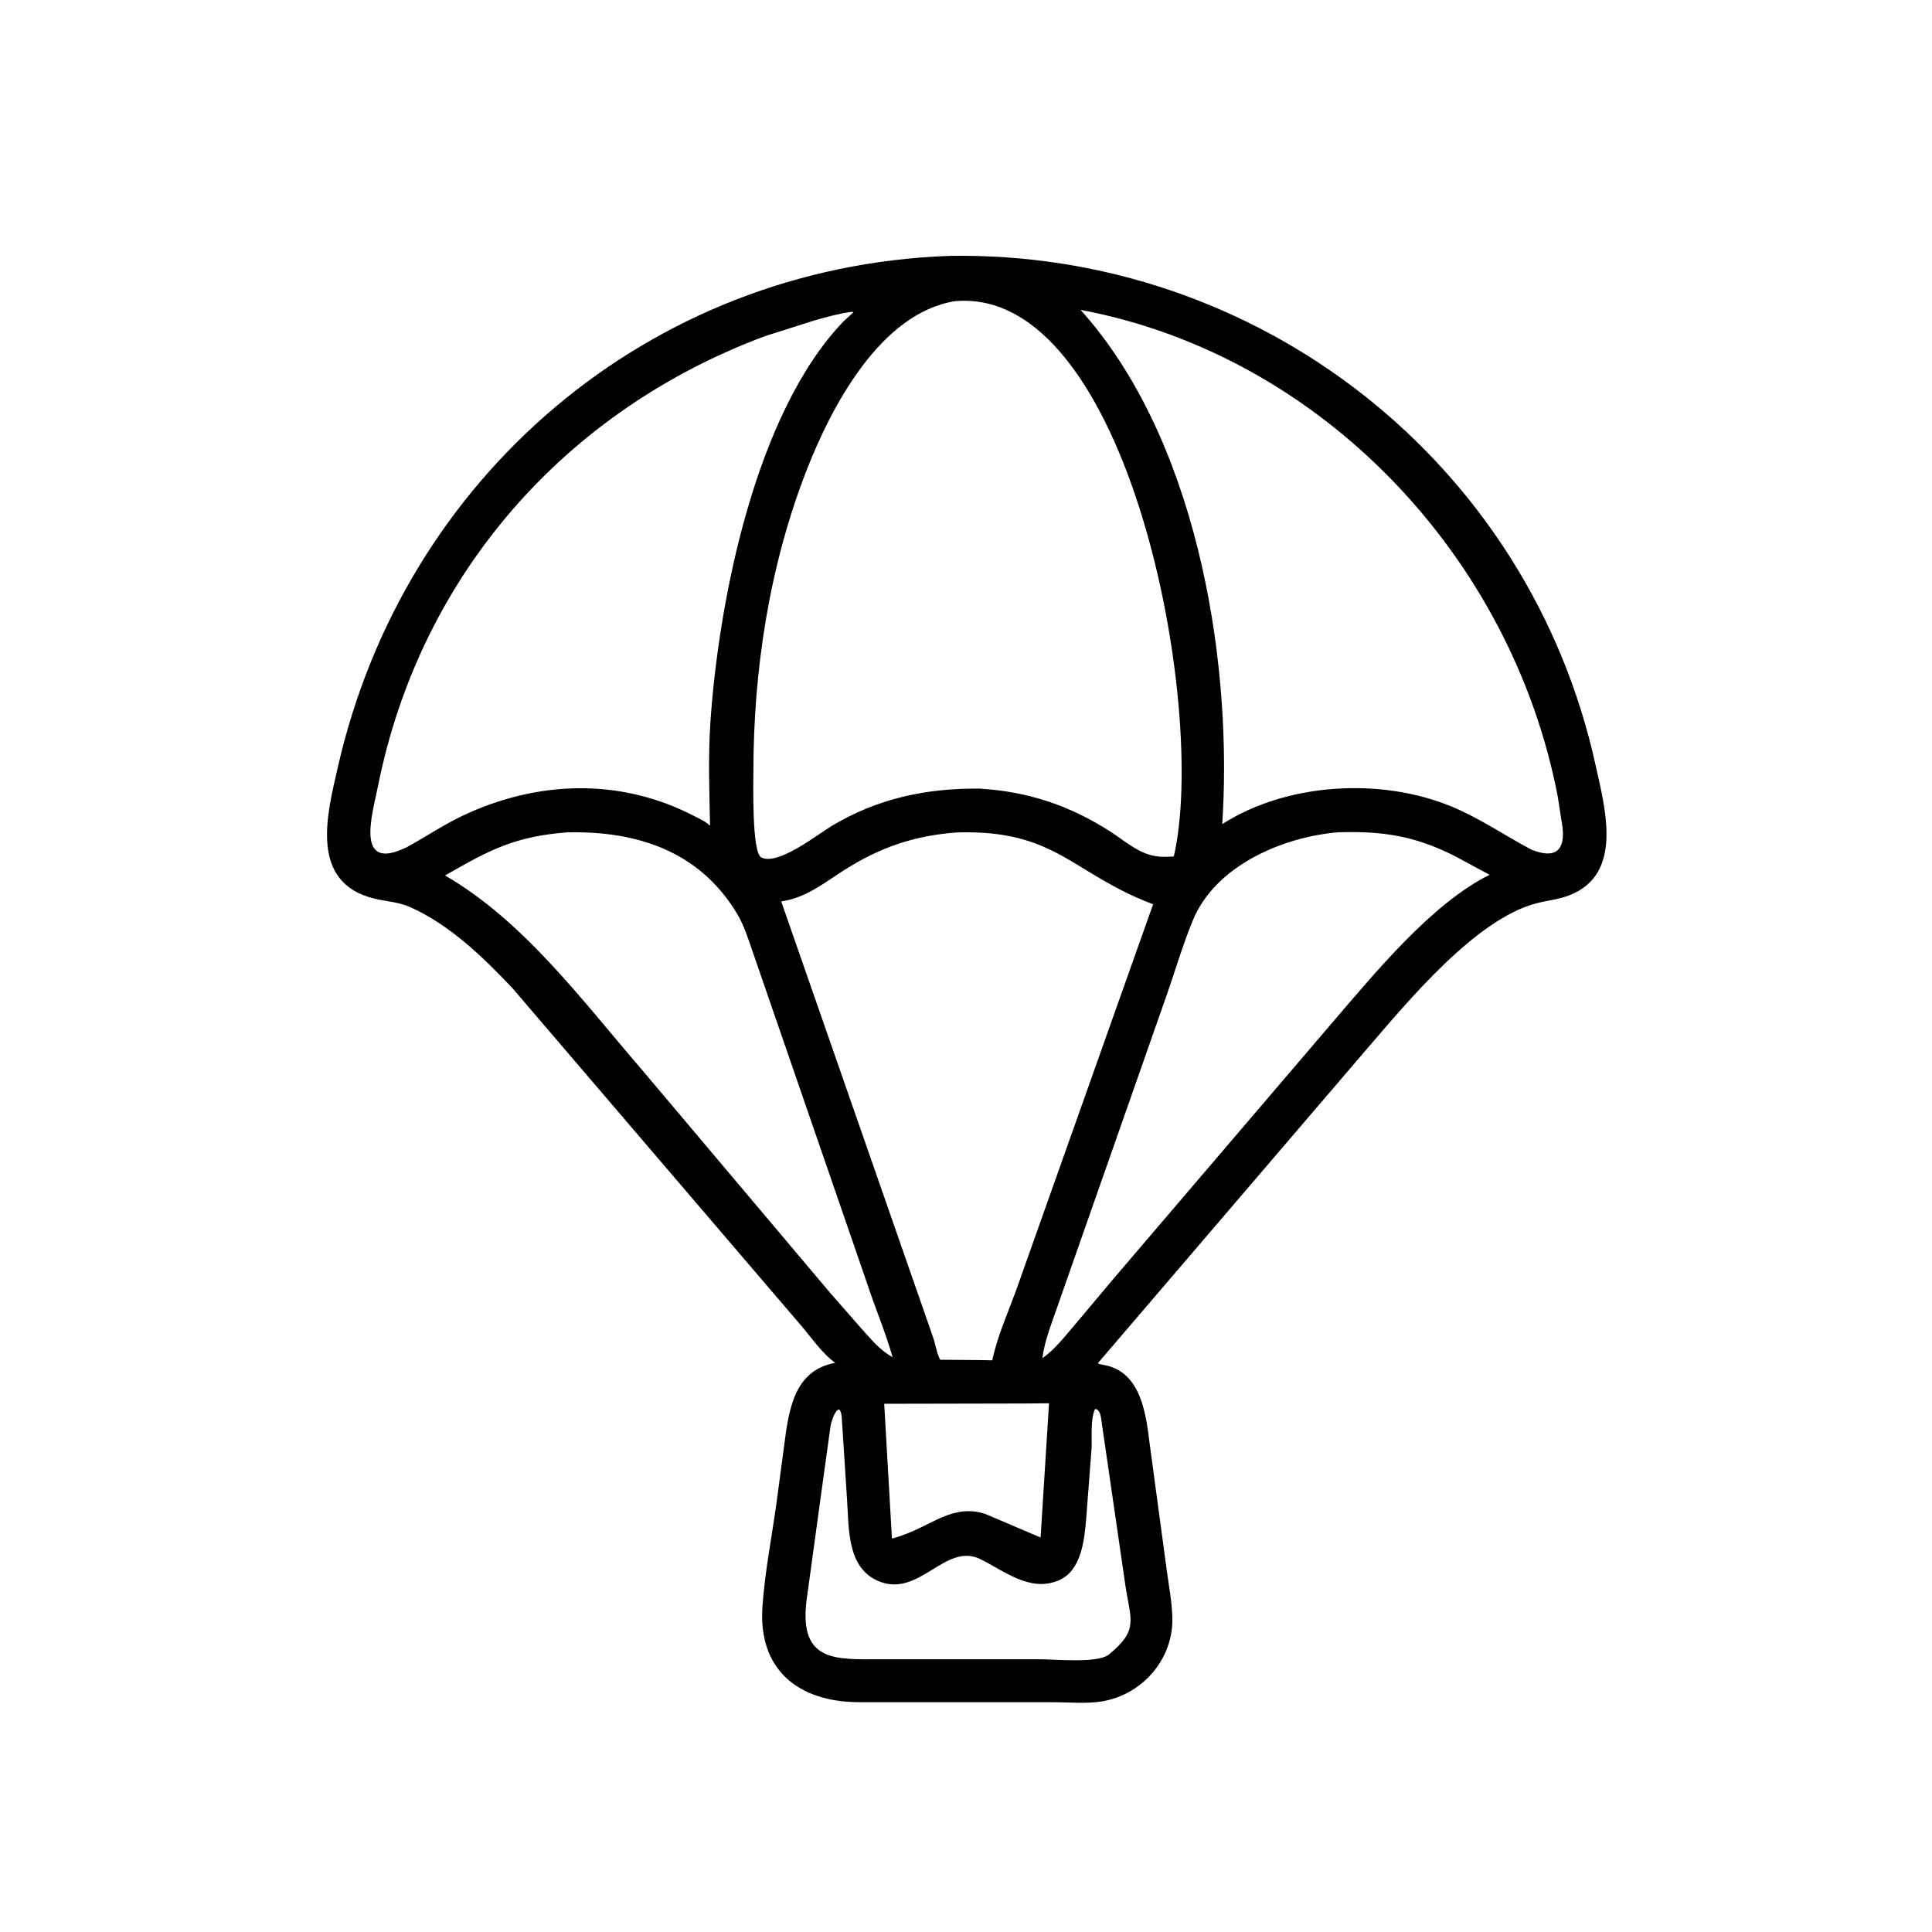 <svg version="1.1" xmlns="http://www.w3.org/2000/svg" style="display: block;" viewBox="0 0 2048 2048" width="640" height="640">
<path transform="translate(0,0)" fill="rgb(0,0,0)" d="M 1047.5 1804.43 L 910.48 1804.4 C 845.345 1804.15 803.749 1769.21 808.2 1703.53 C 810.736 1666.1 818.356 1628.3 823.415 1591.1 L 831.048 1533.71 C 835.961 1496.13 840.867 1452.74 885.349 1444.66 C 871.334 1434.63 859.729 1417.38 848.477 1404.28 L 543.295 1047.58 C 512.22 1014.66 476.359 979.95 434.427 961.416 C 422.297 956.054 409.477 955.648 396.76 952.549 C 326.789 935.496 347.055 861.916 358.209 812.897 C 428.111 505.685 687.514 283.037 1005.64 271.277 L 1005.83 271.243 C 1333.26 265.515 1620.91 489.324 1691.51 811.616 C 1701.44 856.911 1721.2 926.723 1663.54 949.068 C 1652.55 953.327 1640.41 954.517 1629.03 957.429 C 1564.21 974.03 1491.95 1062.14 1449.81 1110.9 L 1163.61 1445.24 C 1167.35 1446.74 1171.6 1447.01 1175.5 1448.14 C 1209.94 1458.12 1214.93 1500.09 1218.63 1529.96 L 1236.95 1665.63 C 1239.21 1682.26 1242.42 1698.66 1242.75 1715.5 C 1243.61 1758.99 1210.76 1796.35 1168.47 1803.5 C 1151.95 1806.29 1132.45 1804.39 1115.66 1804.4 L 1047.5 1804.43 z M 1012.1 319.292 C 932.94 332.137 881.12 431.469 854.825 499 C 815.599 599.739 798.677 710.23 798.621 817.994 C 798.615 829.489 796.868 903.041 806.811 908.748 C 823.824 918.515 867.84 883.821 881.122 875.846 C 930.346 846.285 981.613 835.526 1038.01 835.952 C 1089.44 838.929 1134.29 853.869 1177.61 881.893 C 1190.72 890.375 1203.76 901.892 1219 906.169 L 1220.79 906.682 C 1228.23 908.686 1236.65 908.447 1244.29 907.87 C 1280.78 750.281 1196.06 302.479 1012.1 319.292 z M 1145.42 328.465 C 1265.84 462.15 1305.59 689.46 1296.24 863.321 L 1295.64 873.582 C 1364.25 829.761 1463.76 823.914 1538.78 854.987 C 1568.49 867.294 1595.09 885.655 1623.38 900.684 C 1647.71 910.448 1659.36 902.483 1656.33 876.846 L 1651.22 844 C 1602.37 590.443 1401.17 376.609 1145.42 328.465 z M 903.177 330.5 C 889.849 332.211 877.161 335.822 864.247 339.39 L 811.305 356.206 C 599.076 435.028 445.324 609.531 400.559 833.875 C 394.762 862.927 375.483 925.497 431.342 897.992 C 451.161 887.113 470.13 874.297 490.567 864.635 C 569.306 827.409 657.307 824.241 735.756 864.986 C 741.589 868.015 747.173 870.249 751.955 874.679 L 752.698 875.087 C 751.904 839.062 750.619 802.03 753.028 766.089 C 761.599 638.257 800.374 438.154 894.249 340.566 L 904.5 331.196 C 903.633 330.489 904.093 330.68 903.177 330.5 z M 601.507 882.308 C 545.231 886.626 518.784 901.137 471.764 928.043 C 555.196 976.365 616.947 1060.32 678.875 1132.09 L 880.995 1371.66 L 914.594 1409.98 C 924.504 1420.85 933.085 1431.56 946.212 1438.66 C 938.656 1412.09 927.562 1386.16 918.936 1359.83 L 798.255 1010 C 793.5 996.576 789.211 981.968 781.961 969.674 C 742.012 901.928 674.678 880.697 601.507 882.308 z M 1014.65 882.432 C 969.366 885.627 932.525 898.282 894.367 922.68 C 872.268 936.809 854.612 951.552 828.122 955.557 L 988.979 1417.24 C 991.626 1424.58 993.007 1434.89 996.637 1441.38 L 1039.48 1441.74 L 1051.81 1442 C 1057.3 1416.59 1067.52 1393.82 1076.48 1369.59 L 1222.34 958.571 C 1136.47 926.202 1119.54 879.196 1014.65 882.432 z M 1418.68 882.237 C 1359.17 887.283 1288.33 917.693 1264.45 975.626 C 1253.38 1002.5 1245.18 1031.13 1235.43 1058.56 L 1121.21 1384.16 C 1115.09 1402.17 1107.35 1420.89 1104.93 1439.78 C 1117.54 1430.92 1126.95 1418.82 1136.93 1407.22 L 1181.3 1354.41 L 1411.57 1084.85 C 1455.99 1033.24 1517.24 957.827 1579.05 927.32 L 1541.87 907.328 C 1499.46 885.902 1465.24 880.839 1418.68 882.237 z M 1085.92 1487.77 L 937.295 1488.07 L 945.493 1630.92 C 956.542 1628.05 967.016 1623.64 977.253 1618.61 C 999.466 1607.58 1018.94 1596.45 1044.43 1604.83 L 1103.08 1629.81 L 1112.01 1487.53 L 1085.92 1487.77 z M 1161.05 1493.5 L 1160.47 1494.3 C 1155.86 1505.61 1157.6 1522.46 1157.16 1534.6 L 1151.48 1608.98 C 1149.57 1631.74 1146.65 1665.13 1121.99 1675.41 C 1091.81 1687.99 1064.84 1665.39 1039.29 1652.78 C 1001.85 1634.29 974.243 1694.79 930.677 1675.83 C 897.349 1661.33 900.027 1619.29 897.861 1589 L 892.277 1502.32 C 890.409 1482.94 881.684 1503.25 880.396 1511.73 L 868.497 1597.76 L 854.813 1697.72 C 847.298 1762.85 887.224 1758.85 933.973 1758.88 L 1103.02 1758.9 C 1118.28 1758.89 1162.35 1763.32 1174.9 1754.27 L 1175.58 1753.71 C 1207.26 1727.98 1198.52 1717.37 1192.94 1680.5 L 1167.02 1502.19 C 1166.35 1498.71 1165.08 1494.16 1161.05 1493.5 z"/>
</svg>